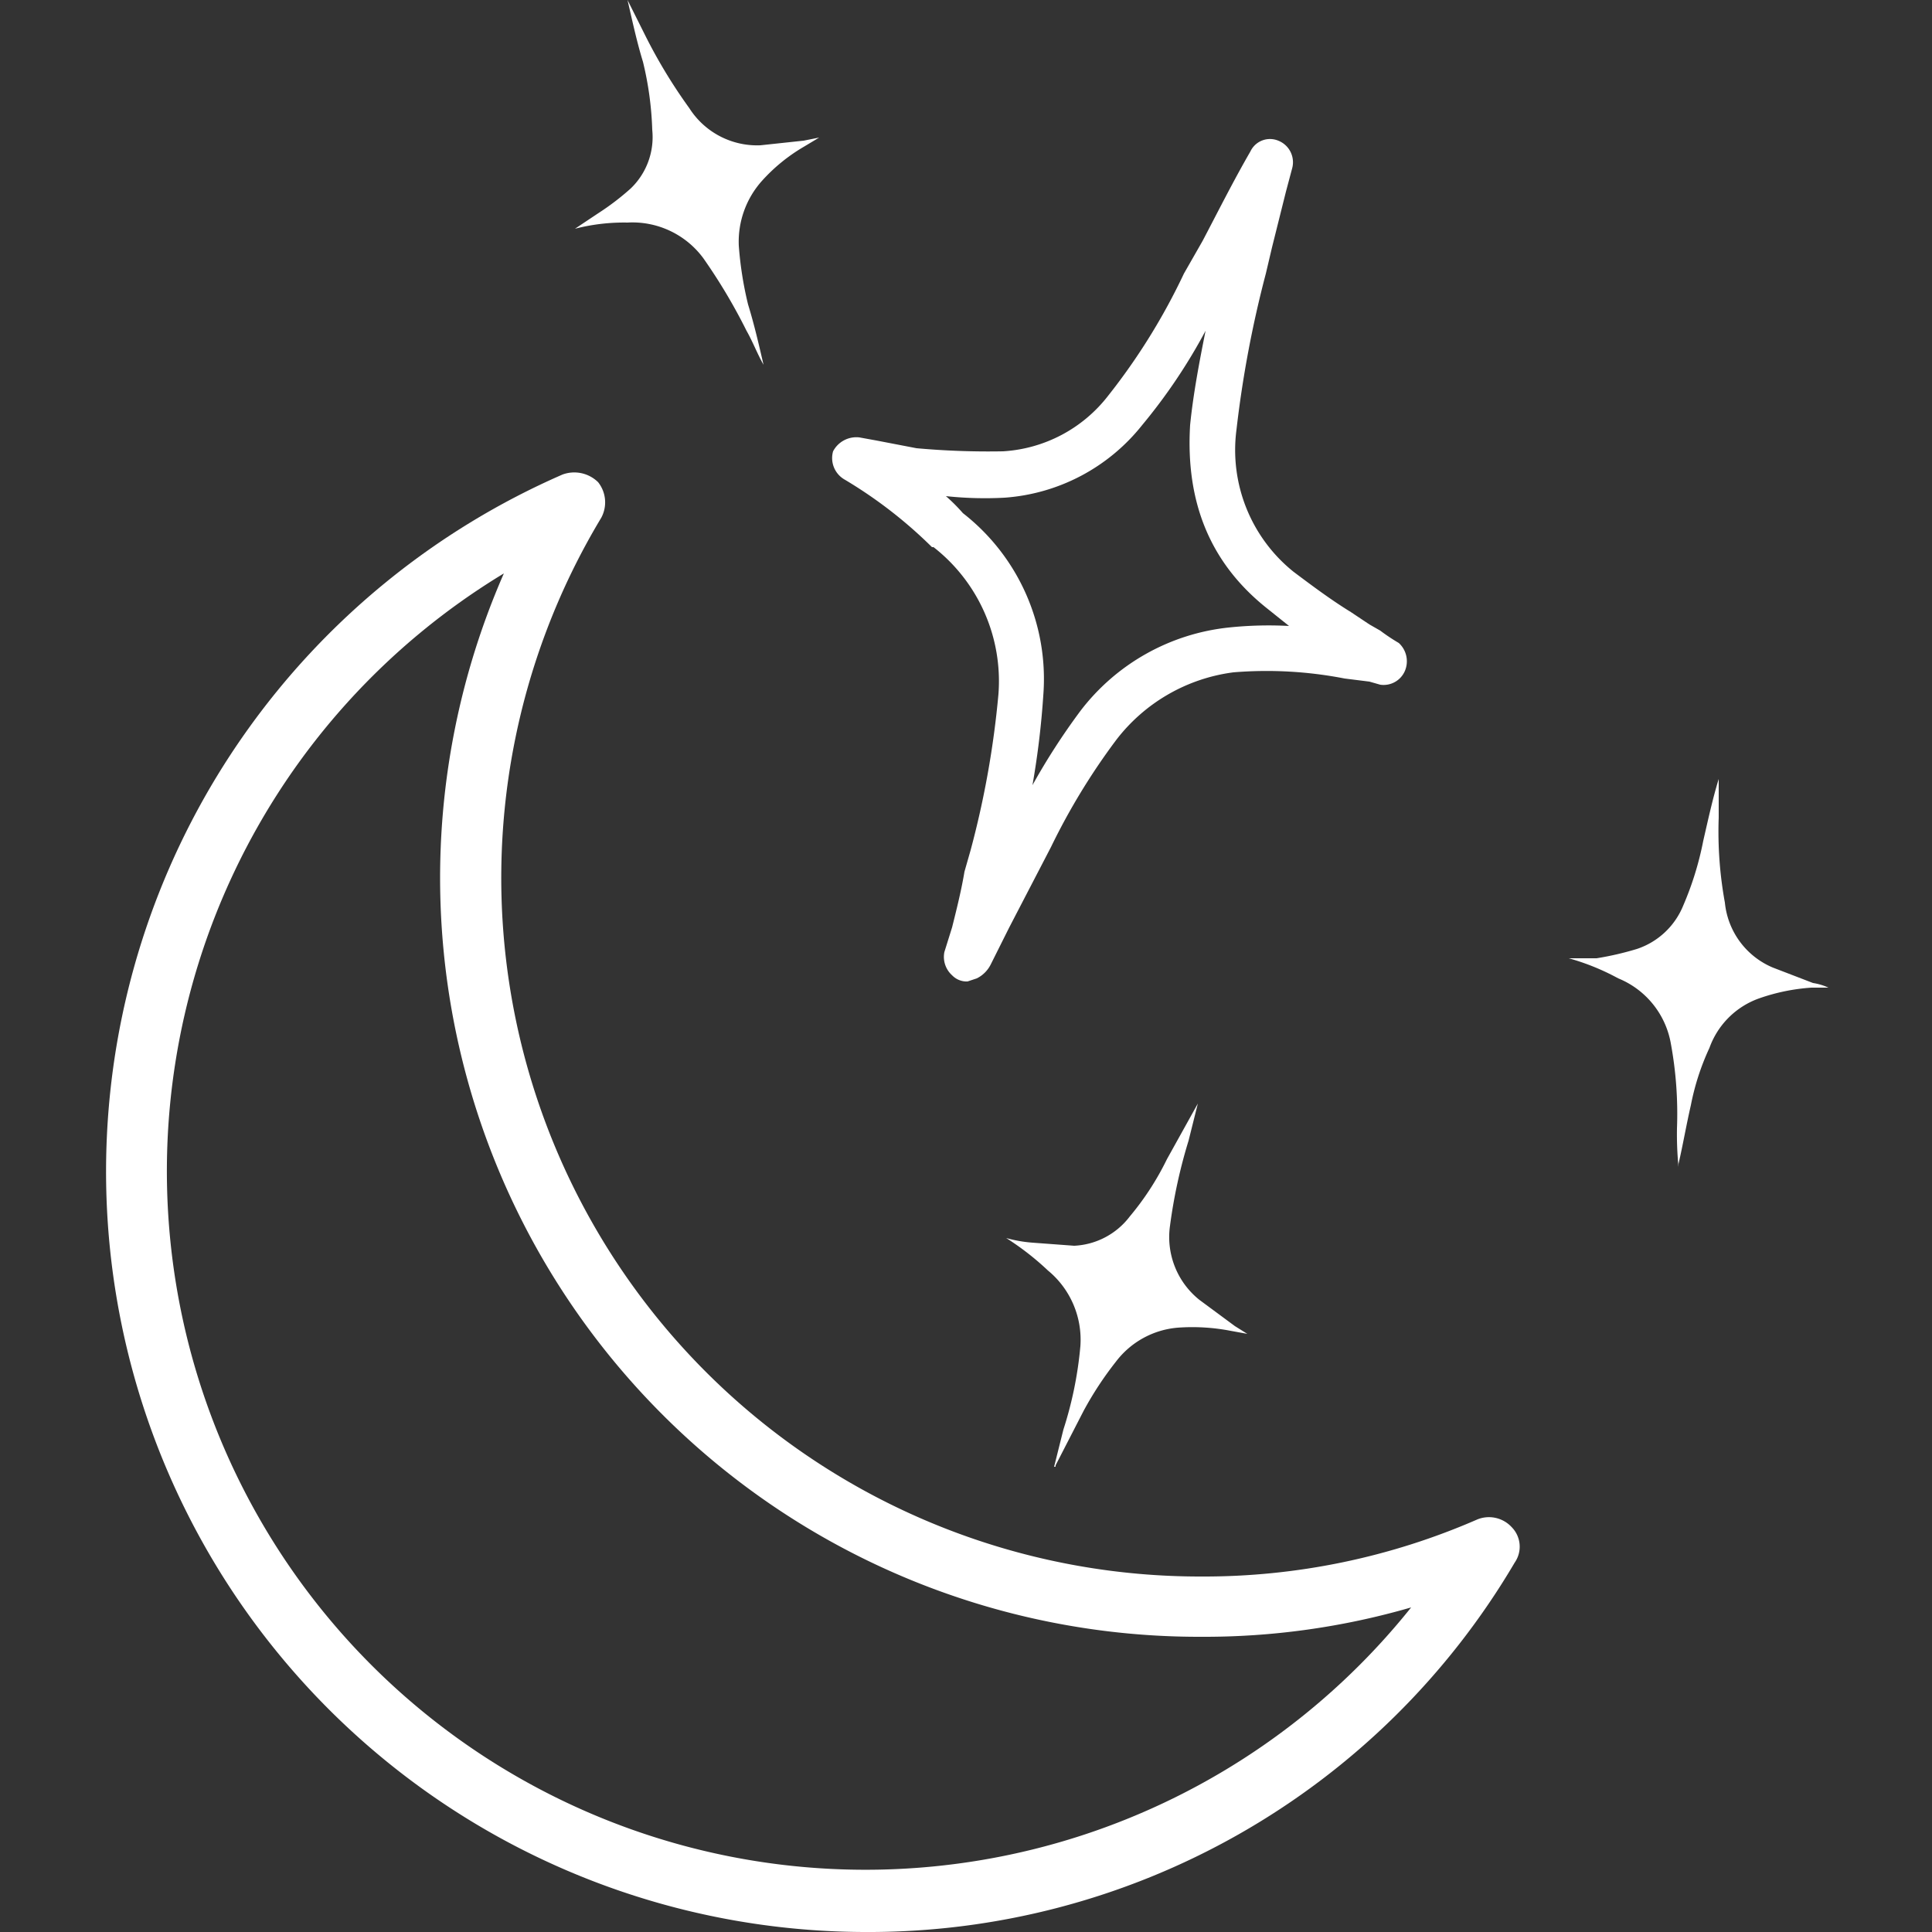 <?xml version="1.0" encoding="UTF-8"?> <svg xmlns="http://www.w3.org/2000/svg" viewBox="0 0 125 125" width="125px" height="125px"><rect x="0" y="0" width="125" height="125" fill="#333333" stroke="none"/><g><path d="M55.9,125A49.2,49.2,0,0,1,36.4,30.7a2.2,2.2,0,0,1,2.3.5,2.1,2.1,0,0,1,.2,2.3A45.2,45.2,0,0,0,77.7,102a44.2,44.2,0,0,0,17.9-3.7,2,2,0,0,1,2.2.5,1.8,1.8,0,0,1,.2,2.3A48.5,48.5,0,0,1,55.9,125ZM32.6,37.1A45.2,45.2,0,1,0,91.3,104a48,48,0,0,1-13.6,1.9A49.1,49.1,0,0,1,32.6,37.1Z" fill="#fff"></path><path d="M62.6,63.5a1.3,1.3,0,0,1-1-.4,1.6,1.6,0,0,1-.5-1.5l.5-1.6c.3-1.2.6-2.4.8-3.6l.4-1.4a59.5,59.5,0,0,0,1.8-10.1,11,11,0,0,0-4.2-9.5h-.1A29.4,29.4,0,0,0,54.6,31a1.6,1.6,0,0,1-.7-1.8,1.7,1.7,0,0,1,1.7-.9l1.1.2,2.6.5a51.5,51.5,0,0,0,5.6.2,9.3,9.3,0,0,0,6.8-3.6,40.7,40.7,0,0,0,4.9-7.9l1.2-2.1c1-1.9,2-3.9,3.1-5.8a1.4,1.4,0,0,1,1.8-.7,1.5,1.5,0,0,1,.9,1.8l-.4,1.5L82.3,16l-.4,1.7A71.7,71.7,0,0,0,80,27.8,10.1,10.1,0,0,0,83.7,37c1.2.9,2.4,1.8,3.7,2.6l1.2.8.7.4a12.5,12.5,0,0,0,1.2.8,1.6,1.6,0,0,1,.4,1.8,1.5,1.5,0,0,1-1.6.9l-.7-.2L87,43.9a26.4,26.4,0,0,0-7.2-.4,11.4,11.4,0,0,0-7.6,4.4A42.5,42.5,0,0,0,68,54.8L65.3,60l-1.2,2.4a2,2,0,0,1-.9.9Zm-.3-30.3A13.6,13.6,0,0,1,67.5,45a54.1,54.1,0,0,1-.7,5.8A43.2,43.2,0,0,1,69.9,46a13.9,13.9,0,0,1,9.6-5.4,24.7,24.7,0,0,1,3.9-.1l-1.5-1.2c-3.6-2.9-5.2-6.8-4.9-11.8.2-2,.6-4.1,1-6.1a36.2,36.2,0,0,1-4.1,6.1A12.5,12.5,0,0,1,65,32.2a23.8,23.8,0,0,1-3.8-.1A11.4,11.4,0,0,1,62.3,33.2Z" fill="#fff"></path><path d="M101.5,62h1.8a19.8,19.8,0,0,0,2.6-.6,4.9,4.9,0,0,0,3-2.8,20.4,20.4,0,0,0,1.3-4.2c.3-1.3.6-2.7,1-4v2.5a25.5,25.5,0,0,0,.4,5.5,5.1,5.1,0,0,0,3.1,4.2l2.6,1a3.8,3.8,0,0,1,1,.3h-1.1a12.8,12.8,0,0,0-3.4.7,5.3,5.3,0,0,0-3.2,3.2,16,16,0,0,0-1.2,3.7c-.3,1.3-.5,2.5-.8,3.8v.2a21.8,21.8,0,0,1-.1-2.5,25,25,0,0,0-.4-5.5,5.6,5.6,0,0,0-3.4-4.2A15.3,15.3,0,0,0,101.5,62Z" fill="#fff"></path><path d="M65.1,80.1a8.6,8.6,0,0,0,1.7.3l2.7.2a4.8,4.8,0,0,0,3.6-1.9A18.1,18.1,0,0,0,75.5,75l2-3.6-.6,2.4a33.7,33.7,0,0,0-1.2,5.5,5.2,5.2,0,0,0,1.9,4.8l2.3,1.7.8.5-1.1-.2a13,13,0,0,0-3.4-.2,5.6,5.6,0,0,0-4,2.2,22,22,0,0,0-2.1,3.2l-1.8,3.5c0,.1,0,.1-.1.1l.6-2.4a24.7,24.7,0,0,0,1.1-5.4,5.8,5.8,0,0,0-2.1-4.9A17.8,17.8,0,0,0,65.1,80.1Z" fill="#fff"></path><path d="M37.2,14.8l1.5-1a16.6,16.6,0,0,0,2.1-1.6,4.6,4.6,0,0,0,1.4-3.8A21.2,21.2,0,0,0,41.6,4c-.4-1.3-.7-2.7-1-4l1.1,2.2A34,34,0,0,0,44.6,7a5.2,5.2,0,0,0,4.6,2.4L52,9.1l1-.2-1,.6a11.3,11.3,0,0,0-2.7,2.2,5.9,5.9,0,0,0-1.5,4.2,23.2,23.2,0,0,0,.6,3.8c.4,1.3.7,2.6,1,3.9h0c-.4-.7-.7-1.5-1.1-2.2a36.4,36.4,0,0,0-2.8-4.7,5.7,5.7,0,0,0-4.9-2.3A12.7,12.7,0,0,0,37.2,14.8Z" fill="#fff"></path></g></svg> 